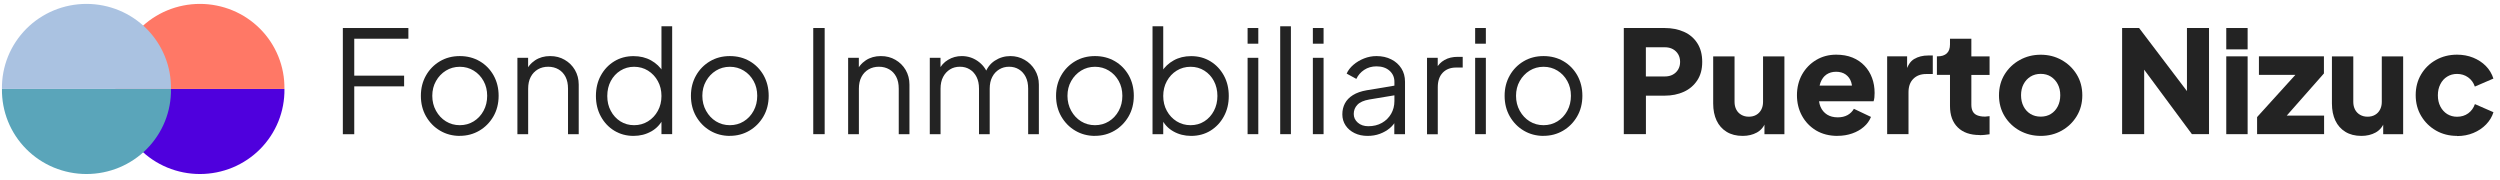 <?xml version="1.0" encoding="UTF-8"?>
<svg xmlns="http://www.w3.org/2000/svg" id="Layer_1" data-name="Layer 1" viewBox="0 0 462.31 33.35">
  <defs>
    <style>
      .cls-1 {
        opacity: .85;
      }

      .cls-2 {
        fill: #5aa5ba;
      }

      .cls-2, .cls-3, .cls-4, .cls-5, .cls-6 {
        stroke-width: 0px;
      }

      .cls-3 {
        fill: #ff604b;
      }

      .cls-4 {
        fill: #4f00dd;
      }

      .cls-5 {
        fill: #232323;
      }

      .cls-6 {
        fill: #aac2e1;
      }
    </style>
  </defs>
  <g>
    <path class="cls-4" d="M52.6,16.45c.03,2.05-.35,4.09-1.12,6-.77,1.91-1.92,3.64-3.37,5.11-1.45,1.46-3.19,2.63-5.1,3.42-1.91.79-3.96,1.2-6.04,1.2s-4.13-.41-6.04-1.2c-1.91-.79-3.65-1.96-5.1-3.42-1.45-1.46-2.6-3.2-3.37-5.11-.77-1.91-1.15-3.95-1.12-6h31.26,0Z"></path>
    <g class="cls-1">
      <path class="cls-3" d="M21.34,16.45c-.03-2.05.35-4.09,1.12-6,.77-1.91,1.92-3.64,3.37-5.11,1.45-1.46,3.19-2.63,5.1-3.42,1.91-.79,3.97-1.2,6.04-1.2s4.13.41,6.04,1.2c1.91.79,3.65,1.96,5.1,3.42,1.45,1.46,2.6,3.2,3.37,5.11.77,1.91,1.15,3.95,1.12,6h-31.26,0Z"></path>
    </g>
    <g>
      <path class="cls-2" d="M31.62,16.45c.03,2.05-.35,4.09-1.12,6-.77,1.91-1.92,3.64-3.37,5.11-1.45,1.46-3.19,2.63-5.1,3.42-1.91.79-3.96,1.2-6.04,1.2s-4.13-.41-6.04-1.2c-1.91-.79-3.65-1.96-5.1-3.42-1.45-1.46-2.6-3.2-3.37-5.11s-1.15-3.95-1.12-6h31.26,0Z"></path>
      <path class="cls-6" d="M.36,16.45c-.03-2.05.35-4.09,1.12-6,.77-1.91,1.92-3.64,3.37-5.11,1.45-1.46,3.19-2.63,5.1-3.42,1.91-.79,3.97-1.2,6.04-1.2s4.13.41,6.04,1.2c1.91.79,3.65,1.96,5.1,3.42,1.45,1.46,2.6,3.2,3.37,5.11.77,1.91,1.15,3.95,1.12,6H.36h0Z"></path>
    </g>
  </g>
  <g>
    <path class="cls-5" d="M63.4,24.81V5.18h12.12v1.98h-10.01v6.83h9.22v1.98h-9.22v8.85h-2.11Z"></path>
    <path class="cls-5" d="M85.03,25.13c-1.34,0-2.55-.32-3.64-.96-1.09-.64-1.95-1.52-2.6-2.64-.64-1.12-.96-2.39-.96-3.81s.32-2.66.95-3.77c.63-1.11,1.49-1.98,2.57-2.62,1.08-.64,2.31-.96,3.68-.96s2.6.32,3.68.95c1.08.63,1.93,1.5,2.56,2.61.62,1.11.94,2.37.94,3.79s-.33,2.72-.98,3.83-1.52,1.99-2.6,2.62c-1.08.63-2.28.95-3.6.95ZM85.03,23.15c.95,0,1.81-.24,2.57-.71.76-.47,1.37-1.12,1.82-1.95.45-.83.67-1.75.67-2.77s-.22-1.93-.67-2.74c-.45-.81-1.05-1.45-1.82-1.92-.76-.47-1.62-.71-2.57-.71s-1.81.24-2.57.71c-.76.47-1.38,1.12-1.83,1.92-.46.81-.69,1.72-.69,2.74s.23,1.94.69,2.77c.46.83,1.07,1.48,1.83,1.95.76.47,1.62.71,2.57.71Z"></path>
    <path class="cls-5" d="M95.68,24.81v-14.12h1.98v2.74l-.45-.11c.35-.91.93-1.63,1.73-2.16.8-.53,1.73-.79,2.78-.79s1.9.23,2.7.69c.8.46,1.43,1.08,1.9,1.88.46.8.7,1.7.7,2.7v9.17h-1.98v-8.41c0-.86-.15-1.59-.46-2.19-.31-.6-.74-1.06-1.29-1.38s-1.19-.49-1.91-.49-1.36.16-1.92.49c-.56.33-1,.79-1.32,1.4s-.47,1.33-.47,2.17v8.41h-1.98Z"></path>
    <path class="cls-5" d="M117.16,25.13c-1.32,0-2.5-.32-3.56-.96-1.05-.64-1.88-1.52-2.49-2.64-.61-1.12-.91-2.38-.91-3.78s.3-2.69.91-3.79c.61-1.11,1.43-1.98,2.48-2.62,1.05-.64,2.24-.96,3.57-.96,1.21,0,2.29.26,3.24.79.95.53,1.69,1.24,2.24,2.13l-.32.55V4.86h1.98v19.95h-1.98v-3.16l.32.29c-.49,1.02-1.23,1.81-2.2,2.36-.98.55-2.07.83-3.28.83ZM117.26,23.15c.95,0,1.81-.24,2.57-.71.76-.47,1.37-1.12,1.82-1.94.45-.82.67-1.73.67-2.75s-.22-1.94-.67-2.75c-.45-.82-1.05-1.46-1.82-1.94-.76-.47-1.62-.71-2.57-.71s-1.77.24-2.53.71c-.76.47-1.35,1.12-1.78,1.92-.43.81-.65,1.73-.65,2.77s.21,1.94.65,2.75c.43.82,1.02,1.46,1.77,1.94.75.47,1.59.71,2.54.71Z"></path>
    <path class="cls-5" d="M134.97,25.13c-1.34,0-2.55-.32-3.64-.96-1.09-.64-1.95-1.52-2.6-2.64-.64-1.12-.96-2.39-.96-3.81s.32-2.66.95-3.77c.63-1.11,1.49-1.98,2.57-2.62,1.08-.64,2.31-.96,3.68-.96s2.6.32,3.68.95c1.08.63,1.93,1.5,2.56,2.61.62,1.11.94,2.37.94,3.79s-.33,2.72-.98,3.83-1.52,1.99-2.6,2.62c-1.08.63-2.28.95-3.6.95ZM134.97,23.15c.95,0,1.81-.24,2.57-.71.76-.47,1.37-1.12,1.82-1.95.45-.83.67-1.75.67-2.77s-.22-1.93-.67-2.74c-.45-.81-1.05-1.45-1.82-1.92-.76-.47-1.62-.71-2.57-.71s-1.81.24-2.57.71c-.76.47-1.38,1.12-1.83,1.92-.46.81-.69,1.72-.69,2.74s.23,1.94.69,2.77c.46.83,1.07,1.48,1.83,1.95.76.47,1.62.71,2.57.71Z"></path>
    <path class="cls-5" d="M150.39,24.81V5.18h2.11v19.63h-2.11Z"></path>
    <path class="cls-5" d="M156.84,24.81v-14.12h1.98v2.74l-.45-.11c.35-.91.93-1.63,1.73-2.16.8-.53,1.73-.79,2.78-.79s1.9.23,2.7.69c.8.46,1.43,1.08,1.9,1.88.46.8.7,1.7.7,2.7v9.17h-1.98v-8.41c0-.86-.15-1.59-.46-2.19-.31-.6-.74-1.06-1.29-1.38s-1.19-.49-1.91-.49-1.36.16-1.92.49c-.56.33-1,.79-1.32,1.4s-.47,1.33-.47,2.17v8.41h-1.98Z"></path>
    <path class="cls-5" d="M171.94,24.81v-14.12h1.98v2.69l-.32-.4c.39-.83.96-1.47,1.73-1.92.76-.46,1.6-.69,2.52-.69,1.09,0,2.07.31,2.95.92.88.62,1.5,1.41,1.87,2.4l-.55.03c.35-1.09.96-1.92,1.83-2.49s1.83-.86,2.89-.86c.95,0,1.82.23,2.62.69.8.46,1.44,1.08,1.92,1.88s.73,1.7.73,2.7v9.17h-1.98v-8.41c0-.86-.15-1.59-.46-2.19-.31-.6-.72-1.06-1.25-1.38-.53-.33-1.13-.49-1.82-.49s-1.27.16-1.82.49c-.54.33-.98.79-1.29,1.4-.32.61-.47,1.33-.47,2.17v8.41h-1.98v-8.41c0-.86-.15-1.59-.46-2.19-.31-.6-.72-1.06-1.25-1.38-.53-.33-1.13-.49-1.82-.49s-1.3.16-1.83.49-.96.79-1.28,1.4-.47,1.33-.47,2.17v8.41h-1.98Z"></path>
    <path class="cls-5" d="M202.49,25.13c-1.34,0-2.55-.32-3.64-.96-1.09-.64-1.95-1.52-2.6-2.64-.64-1.12-.96-2.39-.96-3.81s.32-2.66.95-3.77c.63-1.11,1.49-1.98,2.57-2.62,1.08-.64,2.31-.96,3.68-.96s2.6.32,3.68.95c1.08.63,1.93,1.5,2.56,2.61.62,1.11.94,2.37.94,3.79s-.33,2.72-.98,3.83-1.52,1.99-2.6,2.62c-1.08.63-2.28.95-3.6.95ZM202.49,23.15c.95,0,1.81-.24,2.57-.71.76-.47,1.37-1.12,1.82-1.95.45-.83.67-1.75.67-2.77s-.22-1.93-.67-2.74c-.45-.81-1.05-1.45-1.82-1.92-.76-.47-1.62-.71-2.57-.71s-1.81.24-2.57.71c-.76.47-1.38,1.12-1.83,1.92-.46.81-.69,1.72-.69,2.74s.23,1.94.69,2.77c.46.83,1.07,1.48,1.83,1.95.76.47,1.62.71,2.57.71Z"></path>
    <path class="cls-5" d="M220.27,25.13c-1.21,0-2.31-.28-3.28-.83-.98-.55-1.71-1.34-2.2-2.36l.32-.29v3.16h-1.98V4.86h1.98v8.99l-.32-.55c.56-.9,1.31-1.61,2.25-2.13.94-.53,2.02-.79,3.23-.79,1.33,0,2.52.32,3.57.96,1.05.64,1.87,1.52,2.48,2.62.61,1.11.91,2.37.91,3.79s-.3,2.67-.91,3.78c-.61,1.12-1.43,1.99-2.48,2.64-1.05.64-2.24.96-3.57.96ZM220.17,23.15c.95,0,1.8-.24,2.54-.71.75-.47,1.33-1.12,1.77-1.94.43-.82.65-1.73.65-2.75s-.22-1.96-.65-2.77c-.43-.81-1.02-1.45-1.77-1.92-.75-.47-1.59-.71-2.54-.71s-1.81.24-2.57.71c-.76.47-1.37,1.12-1.82,1.94-.45.82-.67,1.74-.67,2.75s.22,1.94.67,2.75c.45.82,1.05,1.46,1.82,1.94.76.47,1.62.71,2.57.71Z"></path>
    <path class="cls-5" d="M230.71,8.08v-2.9h1.98v2.9h-1.98ZM230.71,24.81v-14.12h1.98v14.12h-1.98Z"></path>
    <path class="cls-5" d="M236.74,24.81V4.86h1.98v19.95h-1.98Z"></path>
    <path class="cls-5" d="M242.78,8.08v-2.9h1.98v2.9h-1.98ZM242.78,24.81v-14.12h1.98v14.12h-1.98Z"></path>
    <path class="cls-5" d="M252.9,25.13c-.9,0-1.7-.17-2.4-.51-.7-.34-1.26-.81-1.66-1.41-.4-.6-.61-1.28-.61-2.06s.16-1.41.47-2.02c.32-.61.81-1.12,1.48-1.54.67-.42,1.52-.72,2.56-.9l5.53-.92v1.79l-5.06.84c-1.02.18-1.75.5-2.2.98-.45.47-.67,1.04-.67,1.69s.25,1.17.75,1.61c.5.44,1.15.66,1.94.66.97,0,1.81-.21,2.53-.62.72-.41,1.28-.97,1.69-1.67.4-.7.61-1.48.61-2.35v-3.58c0-.84-.31-1.53-.92-2.06-.61-.53-1.41-.79-2.4-.79-.86,0-1.62.22-2.27.65-.65.43-1.13.99-1.45,1.67l-1.79-.98c.26-.6.68-1.14,1.25-1.63.57-.49,1.23-.88,1.96-1.17s1.5-.44,2.29-.44c1.04,0,1.95.2,2.75.61.8.4,1.42.96,1.87,1.67.45.71.67,1.53.67,2.46v9.7h-1.98v-2.82l.29.29c-.25.53-.63,1.01-1.15,1.44-.52.43-1.12.77-1.82,1.03s-1.45.38-2.28.38Z"></path>
    <path class="cls-5" d="M263.89,24.81v-14.12h1.98v2.32l-.26-.34c.33-.67.84-1.19,1.52-1.58.68-.39,1.5-.58,2.46-.58h.9v1.98h-1.24c-1.02,0-1.84.32-2.45.95s-.92,1.53-.92,2.69v8.7h-1.98Z"></path>
    <path class="cls-5" d="M272.79,8.08v-2.9h1.98v2.9h-1.98ZM272.79,24.81v-14.12h1.98v14.12h-1.98Z"></path>
    <path class="cls-5" d="M285.44,25.13c-1.34,0-2.55-.32-3.64-.96-1.09-.64-1.95-1.52-2.6-2.64-.64-1.12-.96-2.39-.96-3.81s.32-2.66.95-3.77c.63-1.11,1.49-1.98,2.57-2.62,1.08-.64,2.31-.96,3.68-.96s2.6.32,3.68.95c1.08.63,1.93,1.5,2.56,2.61.62,1.11.94,2.37.94,3.79s-.33,2.72-.98,3.83-1.52,1.99-2.6,2.62c-1.08.63-2.28.95-3.6.95ZM285.44,23.15c.95,0,1.81-.24,2.57-.71.76-.47,1.37-1.12,1.82-1.95.45-.83.67-1.75.67-2.77s-.22-1.93-.67-2.74c-.45-.81-1.05-1.45-1.82-1.92-.76-.47-1.62-.71-2.57-.71s-1.81.24-2.57.71c-.76.47-1.38,1.12-1.83,1.92-.46.81-.69,1.72-.69,2.74s.23,1.94.69,2.77c.46.83,1.07,1.48,1.83,1.95.76.47,1.62.71,2.57.71Z"></path>
    <path class="cls-5" d="M300.28,24.81V5.18h7.54c1.35,0,2.55.24,3.6.71,1.05.47,1.87,1.18,2.46,2.11.6.93.9,2.08.9,3.45s-.3,2.47-.91,3.4c-.61.93-1.43,1.64-2.48,2.12-1.05.48-2.24.72-3.57.72h-3.45v7.11h-4.08ZM304.36,14.14h3.48c.58,0,1.08-.11,1.5-.34.42-.23.75-.54.99-.95.24-.4.36-.87.36-1.4s-.12-1.02-.36-1.42c-.24-.4-.57-.72-.99-.95-.42-.23-.92-.34-1.5-.34h-3.48v5.4Z"></path>
    <path class="cls-5" d="M322.26,25.13c-1.16,0-2.15-.25-2.96-.75-.82-.5-1.44-1.2-1.86-2.09-.42-.9-.63-1.94-.63-3.14v-8.72h3.95v8.41c0,.54.11,1.02.33,1.44.22.41.53.73.94.96.4.23.86.34,1.37.34s.99-.11,1.38-.34c.4-.23.7-.55.92-.96.22-.41.33-.89.33-1.44v-8.41h3.95v14.39h-3.69v-2.85l.21.63c-.33.86-.87,1.5-1.62,1.91-.75.41-1.62.62-2.62.62Z"></path>
    <path class="cls-5" d="M339.81,25.13c-1.53,0-2.85-.34-3.98-1.01-1.12-.68-1.99-1.59-2.61-2.73-.62-1.14-.92-2.41-.92-3.79s.32-2.72.96-3.85c.64-1.12,1.51-2.01,2.6-2.66,1.09-.65,2.32-.98,3.69-.98,1.14,0,2.15.18,3.03.54.88.36,1.62.87,2.23,1.52.61.65,1.07,1.4,1.38,2.25.32.85.47,1.78.47,2.78,0,.28-.01.56-.04.83s-.08.5-.15.7h-10.78v-2.9h8.54l-1.87,1.37c.18-.76.17-1.43-.03-2.02-.19-.59-.53-1.05-1.01-1.4-.48-.34-1.08-.51-1.78-.51s-1.27.17-1.77.5c-.49.33-.86.83-1.11,1.48-.25.65-.34,1.44-.29,2.37-.07.81.03,1.52.29,2.13.26.62.67,1.09,1.21,1.44.54.34,1.2.51,1.98.51.7,0,1.3-.14,1.81-.42.5-.28.89-.67,1.17-1.16l3.16,1.5c-.28.7-.72,1.32-1.33,1.84-.61.53-1.32.93-2.15,1.22s-1.73.44-2.71.44Z"></path>
    <path class="cls-5" d="M348.98,24.81v-14.39h3.69v3.45l-.26-.5c.32-1.21.84-2.03,1.57-2.46.73-.43,1.59-.65,2.6-.65h.84v3.43h-1.24c-.97,0-1.75.29-2.35.88-.6.59-.9,1.42-.9,2.49v7.75h-3.95Z"></path>
    <path class="cls-5" d="M366.08,24.97c-1.74,0-3.09-.47-4.04-1.41-.96-.94-1.44-2.25-1.44-3.94v-5.77h-2.42v-3.43h.13c.74,0,1.3-.18,1.7-.55.4-.37.59-.92.59-1.66v-1.05h3.95v3.27h3.37v3.43h-3.37v5.51c0,.49.09.9.26,1.23.18.33.45.57.82.72s.83.24,1.37.24c.12,0,.26,0,.42-.03s.32-.04.5-.05v3.35c-.26.04-.56.07-.9.11-.33.04-.65.05-.95.05Z"></path>
    <path class="cls-5" d="M377.38,25.13c-1.42,0-2.72-.33-3.89-.97-1.17-.65-2.1-1.54-2.79-2.67-.69-1.13-1.04-2.42-1.04-3.86s.35-2.75,1.04-3.87c.69-1.12,1.62-2.01,2.79-2.66,1.17-.65,2.46-.98,3.89-.98s2.71.33,3.87.98c1.16.65,2.09,1.54,2.78,2.66.69,1.12,1.04,2.42,1.04,3.87s-.35,2.73-1.04,3.86c-.69,1.13-1.62,2.02-2.78,2.67-1.16.65-2.45.97-3.87.97ZM377.38,21.57c.72,0,1.35-.17,1.88-.5.54-.33.96-.8,1.27-1.4.31-.6.46-1.28.46-2.06s-.15-1.45-.46-2.04c-.31-.59-.73-1.05-1.27-1.4-.54-.34-1.16-.51-1.88-.51s-1.35.17-1.9.51c-.54.34-.97.81-1.28,1.4-.31.59-.46,1.27-.46,2.04s.15,1.46.46,2.06c.31.6.73,1.06,1.28,1.4.54.33,1.18.5,1.9.5Z"></path>
    <path class="cls-5" d="M392.43,24.81V5.18h3.14l10.54,13.89-1.69.4V5.18h4.08v19.63h-3.16l-10.36-13.99,1.53-.4v14.39h-4.08Z"></path>
    <path class="cls-5" d="M411.69,9.13v-3.95h3.95v3.95h-3.95ZM411.69,24.81v-14.39h3.95v14.39h-3.95Z"></path>
    <path class="cls-5" d="M417.39,24.81v-3.16l8.27-9.12.58,1.32h-8.51v-3.43h12.02v3.16l-8.06,9.14-.58-1.34h8.67v3.43h-12.39Z"></path>
    <path class="cls-5" d="M436.68,25.13c-1.16,0-2.15-.25-2.96-.75-.82-.5-1.44-1.2-1.86-2.09-.42-.9-.63-1.94-.63-3.14v-8.72h3.95v8.41c0,.54.11,1.02.33,1.44.22.41.53.73.94.96.4.23.86.34,1.37.34s.99-.11,1.38-.34c.4-.23.7-.55.92-.96.22-.41.33-.89.33-1.44v-8.41h3.95v14.39h-3.69v-2.85l.21.63c-.33.86-.87,1.5-1.62,1.91-.75.41-1.62.62-2.62.62Z"></path>
    <path class="cls-5" d="M454.36,25.13c-1.44,0-2.74-.33-3.89-.99-1.15-.66-2.06-1.56-2.74-2.7-.68-1.14-1.01-2.42-1.01-3.85s.33-2.7,1-3.83c.67-1.13,1.58-2.02,2.74-2.67,1.16-.65,2.46-.98,3.9-.98,1.07,0,2.06.18,2.98.55.91.37,1.7.88,2.35,1.54.65.66,1.12,1.44,1.4,2.33l-3.43,1.48c-.25-.72-.66-1.29-1.25-1.71-.59-.42-1.27-.63-2.04-.63-.69,0-1.3.17-1.83.5-.54.33-.96.8-1.26,1.4-.31.6-.46,1.28-.46,2.06s.15,1.46.46,2.06c.31.6.73,1.06,1.26,1.4.54.33,1.15.5,1.83.5.79,0,1.48-.21,2.06-.63.58-.42.99-.99,1.24-1.71l3.43,1.5c-.26.84-.72,1.6-1.37,2.27-.65.67-1.43,1.19-2.35,1.57-.91.38-1.92.57-3,.57Z"></path>
  </g>
</svg>
